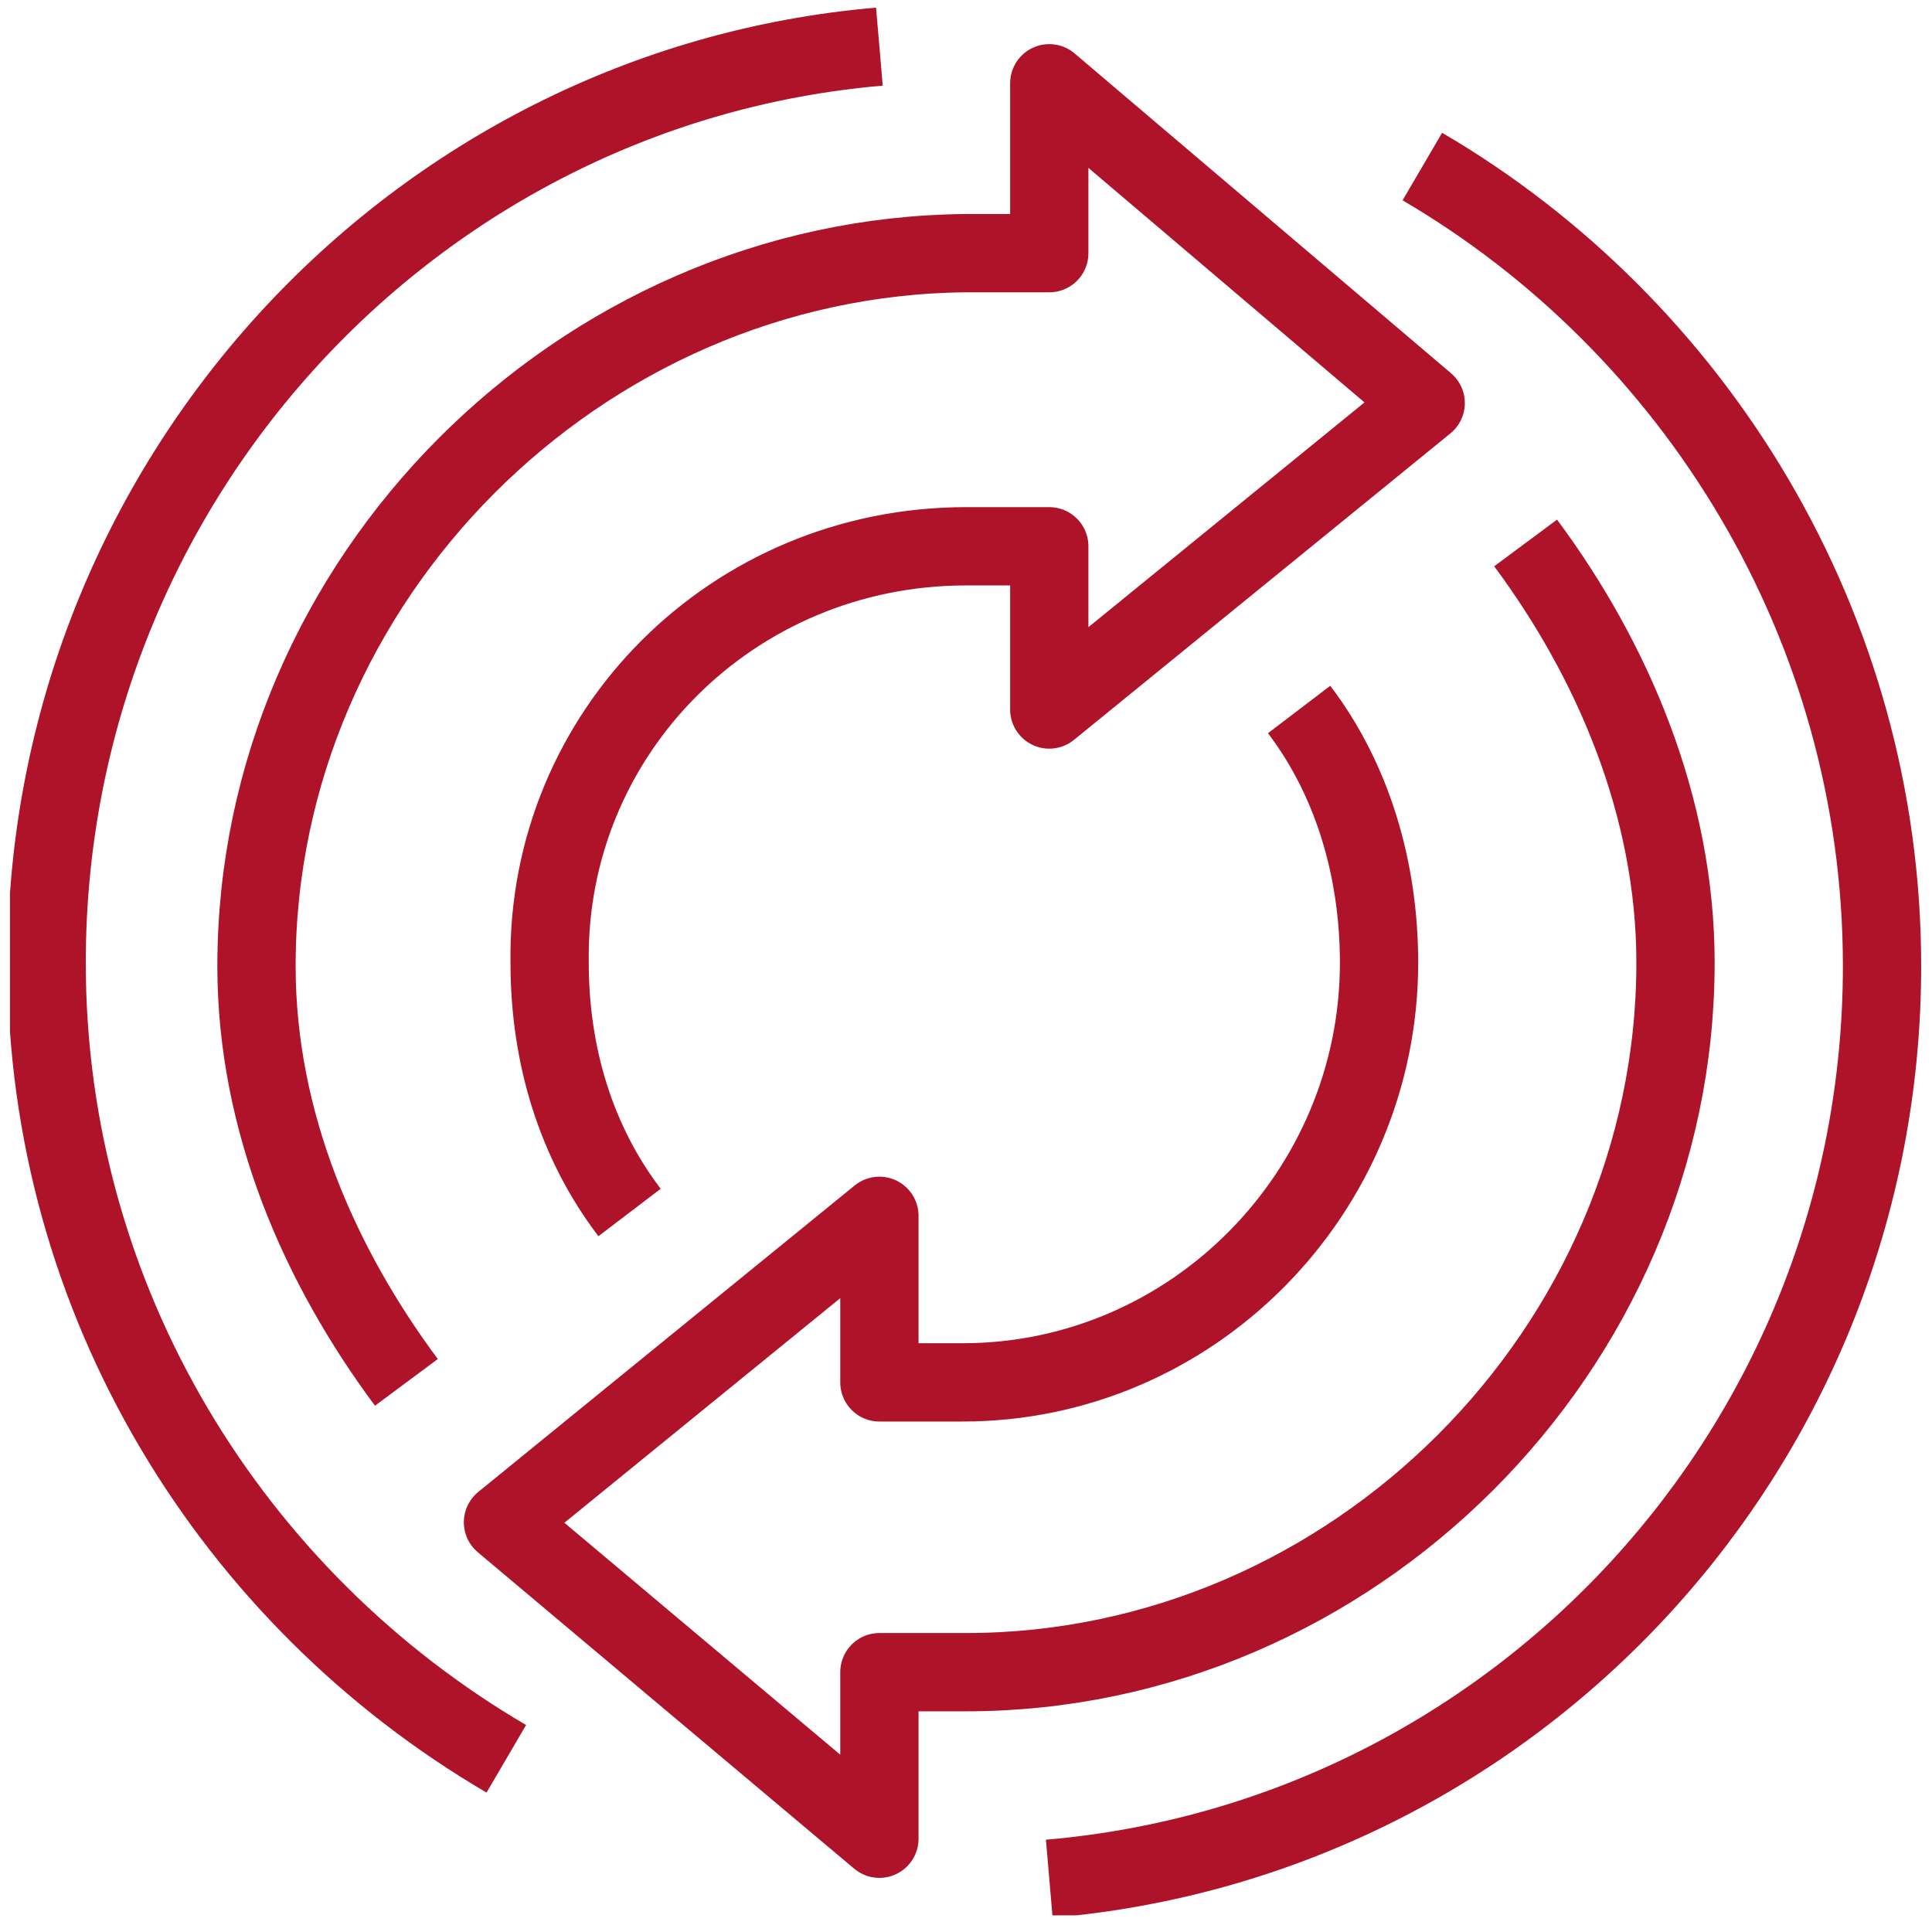 <?xml version="1.0" encoding="UTF-8"?>
<!-- Generator: Adobe Illustrator 27.7.0, SVG Export Plug-In . SVG Version: 6.00 Build 0)  -->
<svg xmlns="http://www.w3.org/2000/svg" xmlns:xlink="http://www.w3.org/1999/xlink" version="1.1" id="Layer_1" x="0px" y="0px" width="58px" height="58px" viewBox="0 0 58 58" style="enable-background:new 0 0 58 58;" xml:space="preserve">
<style type="text/css">
	
		.st0{clip-path:url(#SVGID_00000022538626829763917750000015619822321807421344_);fill:none;stroke:#AE132A;stroke-width:2.35;stroke-linejoin:round;stroke-miterlimit:10;}
</style>
<g>
	<defs>
		<rect id="SVGID_1_" x="0.3" y="0.2" width="57.4" height="57.3"></rect>
	</defs>
	<clipPath id="SVGID_00000052787887234357735870000017773350992593250217_">
		<use xlink:href="#SVGID_1_" style="overflow:visible;"></use>
	</clipPath>
	
		<path style="clip-path:url(#SVGID_00000052787887234357735870000017773350992593250217_);fill:none;stroke:#AE132A;stroke-width:2.35;stroke-linejoin:round;stroke-miterlimit:10;" d="   M42.7,5c8.2,4.8,13.8,13.8,13.8,24c0,14.4-11,26.2-25,27.4 M15.2,52.8C7,48,1.4,39.1,1.4,28.9c0-14.4,11-26.3,25-27.5 M18.9,36.4   c-1.6-2.1-2.4-4.7-2.4-7.5C16.4,22,22,16.4,29,16.4h2.5v4.9l11.3-9.2L31.5,2.5v5.1H29C17.4,7.7,7.7,17.4,7.7,29   c0,4.7,1.9,9,4.5,12.5 M39,21.3c1.6,2.1,2.4,4.8,2.4,7.6c0,6.9-5.6,12.6-12.5,12.6l-2.5,0v-5l-11.3,9.2l11.3,9.5v-5H29   c11.6,0,21.3-9.7,21.3-21.3c0-4.7-1.9-9.1-4.5-12.6"></path>
</g>
</svg>
